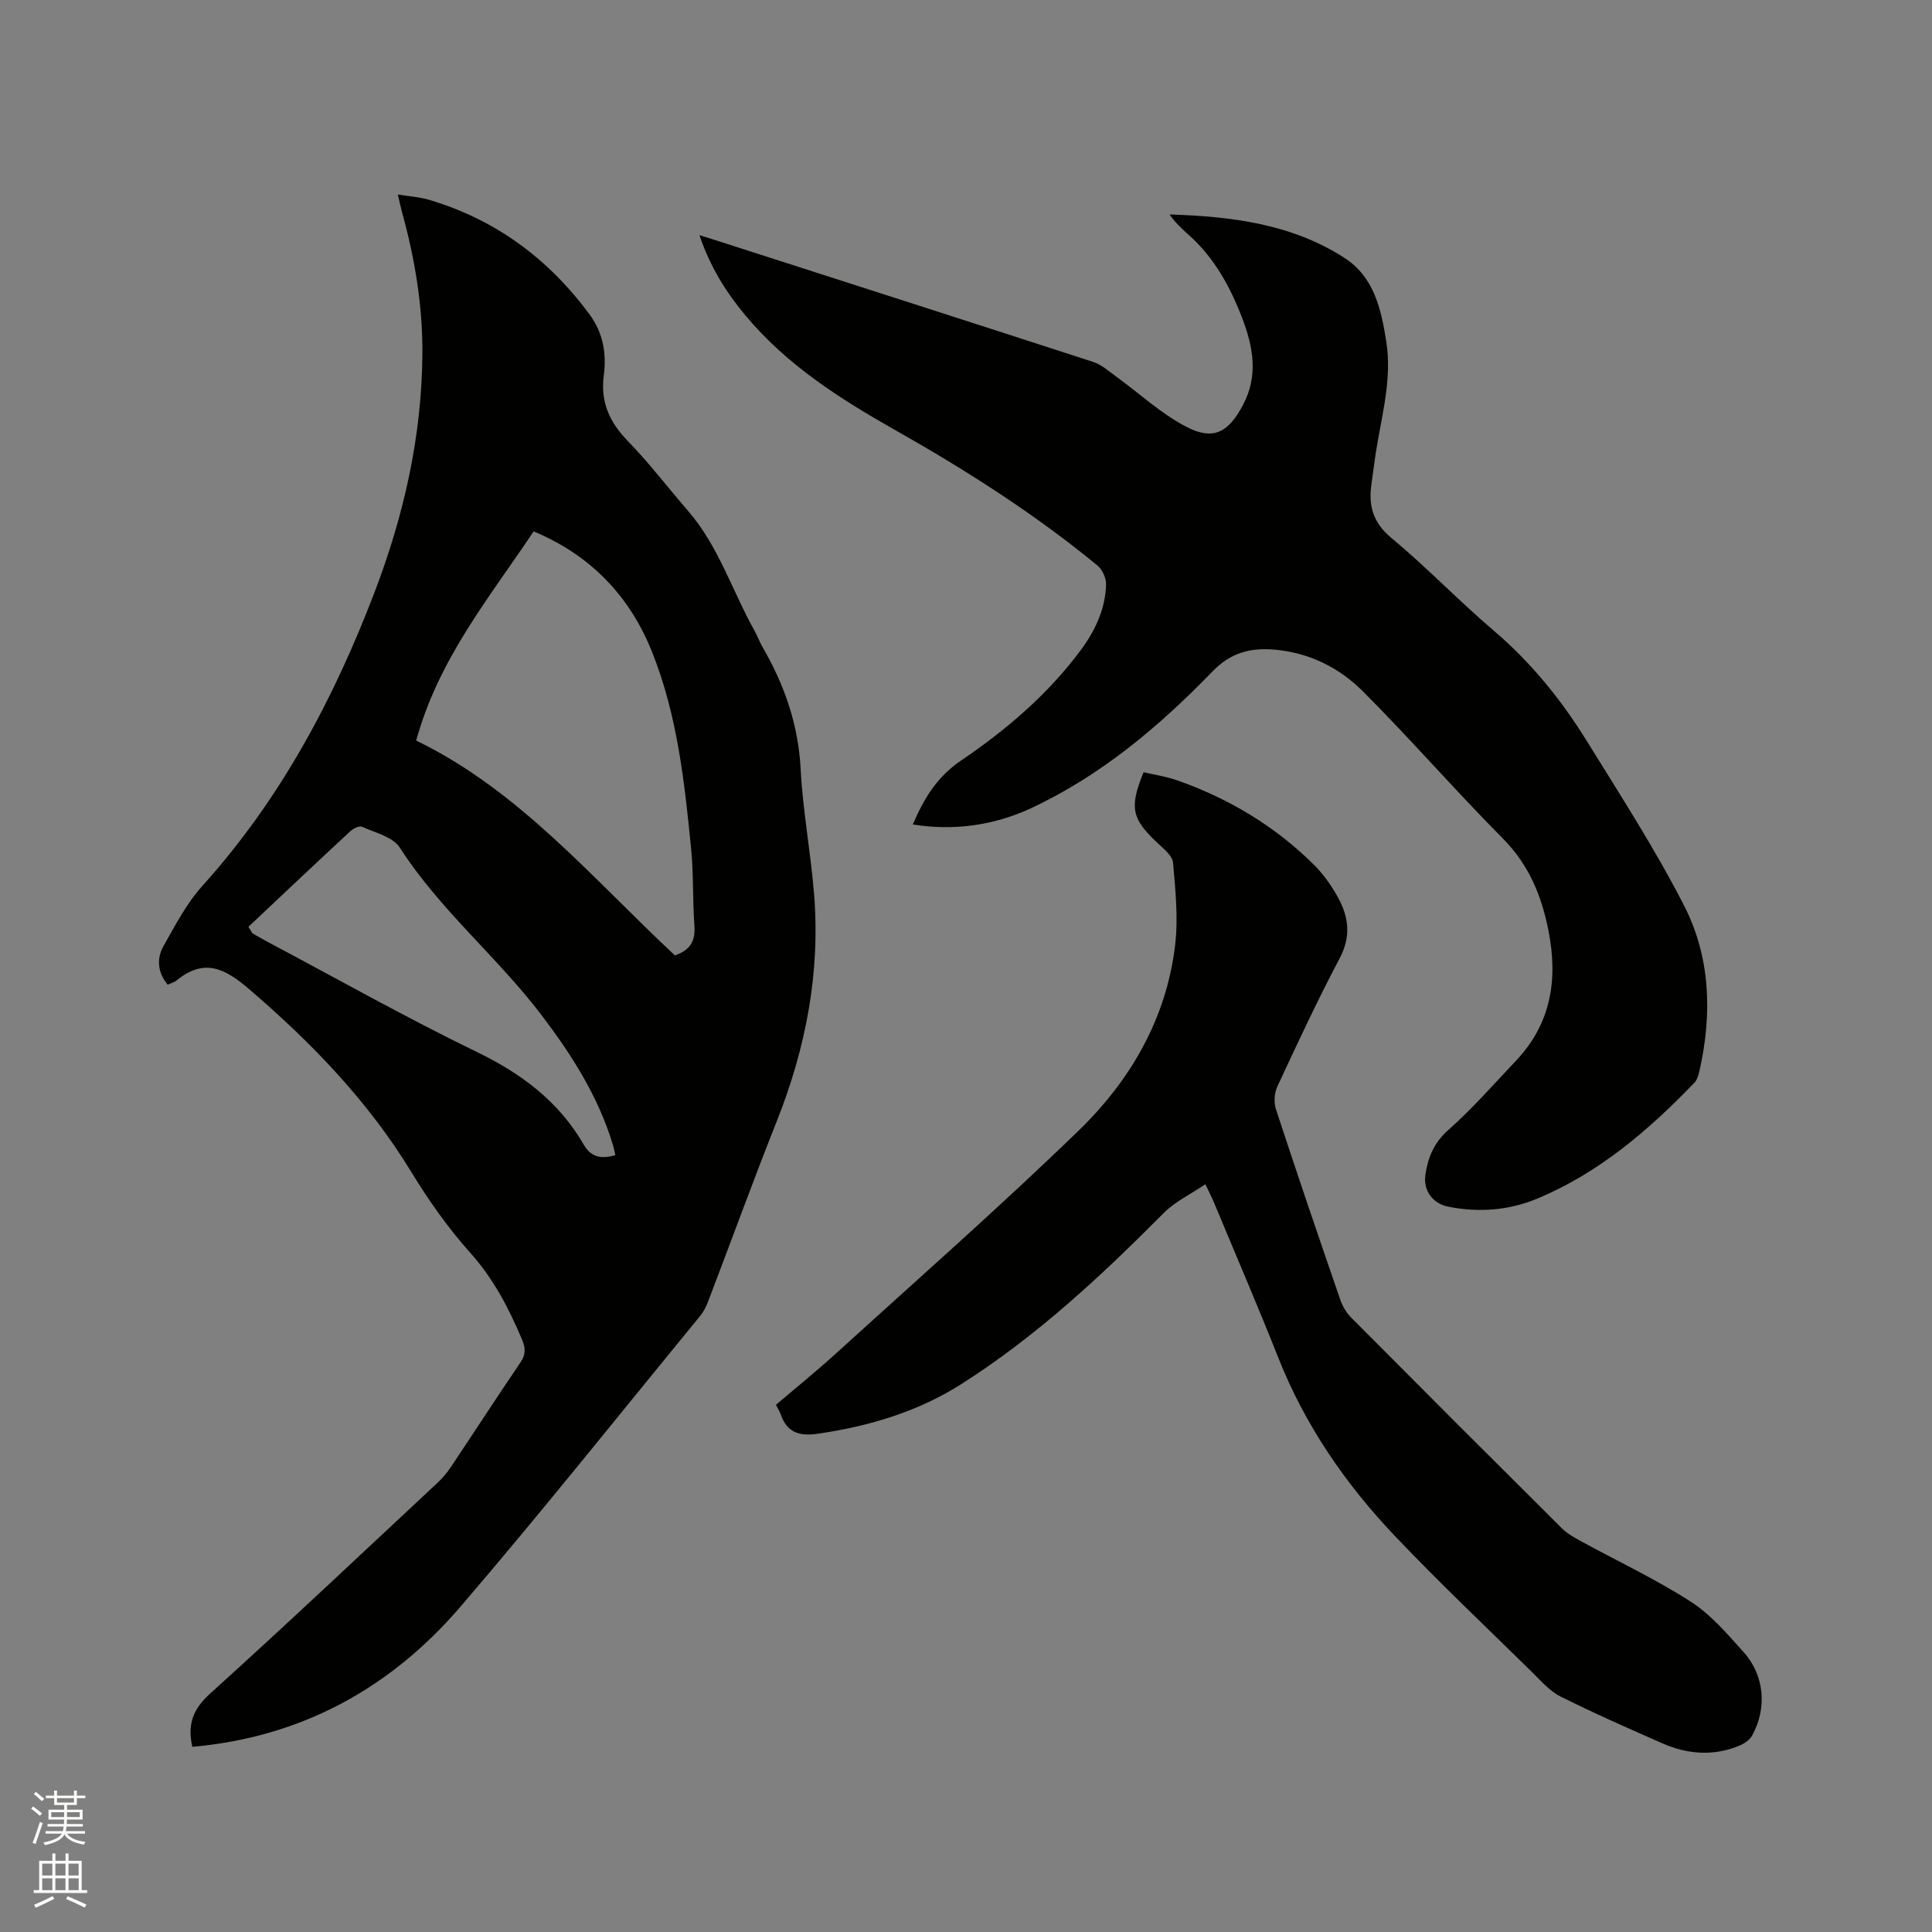 <svg enable-background="new 0 0 400 400" viewBox="0 0 400 400" xmlns="http://www.w3.org/2000/svg"><rect x="0" y="0" width="400" height="400" fill="#808080" stroke="none"/><path d="m6.44 374.46.42-.45c.65.47 1.27.95 1.85 1.44l-.45.49c-.65-.56-1.25-1.06-1.82-1.48m.93 7.33-.63-.26c.55-1.36 1.05-2.8 1.52-4.33.19.1.38.19.59.27-.46 1.29-.95 2.73-1.48 4.32m-.38-10.38.44-.42c.43.34 1.01.82 1.74 1.44l-.49.49c-.53-.51-1.09-1.01-1.69-1.51m2.5.35h1.72v-1.04h.59v1.04h3.52v-1.04h.59v1.04h1.75v.53h-1.75v1.42h-2.03v.97h3.22v2.03h-3.24c0 .35-.01.66-.03.93h3.32v.53h-3.37c-.03.27-.08.58-.15.94h3.96v.53h-3.71c.67.92 1.93 1.48 3.79 1.68-.13.24-.23.44-.29.59-2.13-.38-3.48-1.08-4.04-2.12-.43.97-1.77 1.72-4.03 2.23-.09-.19-.2-.37-.33-.55 2.1-.42 3.37-1.03 3.81-1.83h-3.36v-.53h3.58c.08-.29.13-.61.16-.94h-3.33v-.53h3.39c.02-.27.04-.58.04-.93h-3.23v-2.03h3.25v-.97h-2.07v-1.42h-1.73zm1.12 3.44v1h2.65c.01-.3.02-.44.01-.4v-.25-.35zm1.19-2h3.52v-.91h-3.52zm4.71 2h-2.63v.59c0 .15-.01.28-.01.4h2.64z" fill="#fbfcfa"/><path d="m13.56 383.74h.63v1.52h2.72v6.07h1.13v.6h-11.06v-.6h1.13v-6.07h2.73v-1.52h.63v1.52h2.1v-1.52zm-2.69 8.83.38.56c-1.24.63-2.53 1.25-3.85 1.85-.1-.21-.21-.42-.34-.63 1.36-.55 2.63-1.15 3.81-1.78m-2.13-4.27h2.1v-2.45h-2.1zm0 3.04h2.1v-2.46h-2.1zm2.72-3.04h2.1v-2.45h-2.1zm0 3.04h2.1v-2.46h-2.1zm6.07 3.6c-1.41-.71-2.7-1.3-3.86-1.78l.35-.56c1.45.62 2.75 1.19 3.88 1.72zm-1.25-9.09h-2.1v2.45h2.1zm-2.09 5.49h2.1v-2.46h-2.1z" fill="#fbfcfa"/><g fill="#010100"><path d="m39.82 361.66c-1.06-4.66.15-7.83 3.69-11.03 15.89-14.35 31.46-29.07 47.12-43.68 1-.93 1.9-2 2.66-3.13 4.83-7.22 9.55-14.52 14.44-21.7 1.1-1.62 1.13-2.89.4-4.65-2.75-6.57-5.94-12.71-10.8-18.13-4.57-5.1-8.58-10.81-12.16-16.67-8.95-14.68-20.61-26.74-33.59-37.88-5.23-4.48-9.4-6.39-15.07-1.76-.47.39-1.14.54-1.8.84-2.08-2.53-2.33-5.39-.85-8.01 2.43-4.31 4.78-8.84 8.06-12.47 16.08-17.84 27.14-38.55 35.63-60.78 6.05-15.85 9.77-32.18 9.9-49.26.08-10.06-1.56-19.81-4.22-29.45-.28-1.01-.49-2.05-.86-3.63 2.37.39 4.47.51 6.43 1.09 13.8 4.09 24.74 12.2 33.26 23.74 2.84 3.85 3.54 8.15 2.95 12.64-.73 5.51 1.19 9.67 4.99 13.59 4.42 4.55 8.3 9.64 12.46 14.45 6.35 7.34 9.16 16.63 13.81 24.91.57 1.01.95 2.13 1.53 3.14 4.58 7.88 7.49 16.16 7.97 25.43.45 8.66 2.09 17.25 2.78 25.9 1.3 16.24-1.71 31.82-7.71 46.93-4.92 12.39-9.48 24.93-14.24 37.39-.41 1.07-.96 2.14-1.68 3.02-16.47 20.08-32.66 40.41-49.56 60.12-14.47 16.86-32.89 27.04-55.54 29.04zm46.35-208.33c21.34 10.33 36.55 28.62 53.56 44.47 3.28-1.11 4.27-3.09 4.04-6.19-.39-5.28-.16-10.61-.68-15.87-1.36-13.81-2.86-27.65-8.05-40.67-4.63-11.62-12.68-20.09-24.56-25.05-9.13 13.69-19.69 26.4-24.31 43.31zm-34.74 38.56c.27.44.54.87.81 1.31 1 .57 1.98 1.18 2.99 1.71 14.49 7.69 28.8 15.76 43.56 22.92 9.25 4.49 16.92 10.25 22.06 19.15 1.58 2.74 3.73 2.97 6.56 2.19-.2-.83-.33-1.54-.54-2.22-3.03-9.98-8.52-18.59-14.78-26.82-9.18-12.06-21.06-21.79-29.33-34.66-1.42-2.21-5.08-3.06-7.82-4.3-.56-.25-1.8.36-2.4.92-7.09 6.56-14.09 13.19-21.11 19.8z"/><path d="m188.98 170.7c2.33-5.4 4.99-9.84 10.01-13.25 9.38-6.36 18.05-13.75 24.87-22.99 2.93-3.98 5-8.43 5.14-13.44.04-1.31-.76-3.09-1.78-3.93-13.05-10.74-27.26-19.78-41.94-28.08-11.4-6.45-22.35-13.43-30.87-23.61-4.03-4.82-7.35-10.06-9.6-16.72 1.49.47 2.52.79 3.55 1.12 25.99 8.36 51.99 16.69 77.96 25.13 1.71.55 3.19 1.88 4.69 2.97 4.85 3.51 9.33 7.72 14.58 10.45 5.64 2.94 8.76 1.17 11.77-4.53 3.17-6 2.12-11.9-.12-17.81-2.51-6.6-5.84-12.7-11.22-17.46-1.39-1.23-2.74-2.52-3.88-4.15 12.81.41 25.23 1.93 36.18 8.97 6.18 3.97 7.63 10.65 8.69 17.31 1.24 7.82-.96 15.37-2.15 22.98-.35 2.2-.6 4.41-.92 6.61-.64 4.46.33 7.95 4.14 11.11 7.33 6.09 13.95 13.03 21.21 19.21 7.68 6.55 13.92 14.24 19.18 22.73 6.96 11.24 14.16 22.39 20.18 34.13 5.48 10.67 5.86 22.41 3.23 34.15-.2.9-.48 1.95-1.09 2.58-9.46 9.83-19.73 18.65-32.49 23.97-5.88 2.45-12.1 2.94-18.41 1.69-3.28-.65-5.26-3.35-4.77-6.64.54-3.63 1.77-6.62 4.75-9.26 4.98-4.41 9.39-9.47 13.98-14.31 7.27-7.68 8.74-16.74 6.76-26.87-1.44-7.34-4.07-13.73-9.5-19.2-9.85-9.92-19.03-20.51-28.91-30.4-4.91-4.92-11.16-8.05-18.34-8.66-4.91-.42-9.01.57-12.8 4.49-11.02 11.38-23.09 21.57-37.61 28.35-7.94 3.68-16.24 4.67-24.47 3.36z"/><path d="m249.56 245.19c-3.06 2.07-6.25 3.57-8.59 5.92-12.95 13.04-26.35 25.54-41.92 35.44-9.07 5.77-19.19 8.76-29.8 10.3-3.78.55-6.35-.29-7.63-4.06-.2-.59-.56-1.13-.97-1.94 4.18-3.56 8.45-7.01 12.5-10.69 16.78-15.26 33.83-30.25 50.12-46.03 10.76-10.42 18.23-23.23 20.03-38.47.66-5.61.06-11.41-.44-17.07-.13-1.44-1.95-2.86-3.21-4.05-5.35-5.04-5.88-7.32-2.88-14.66 2.27.53 4.68.88 6.93 1.67 10.74 3.78 20.33 9.51 28.41 17.57 1.92 1.92 3.55 4.24 4.87 6.62 2.25 4.05 2.79 8.1.4 12.63-4.6 8.7-8.76 17.64-12.91 26.56-.63 1.35-.77 3.32-.3 4.73 4.32 13.18 8.79 26.3 13.31 39.41.46 1.34 1.26 2.71 2.25 3.71 14.5 14.59 29.05 29.14 43.64 43.64 1.1 1.09 2.53 1.89 3.9 2.64 7.6 4.16 15.49 7.86 22.76 12.53 4.19 2.69 7.61 6.72 10.99 10.49 4.3 4.79 4.86 11.55 1.76 17.21-.49.9-1.58 1.67-2.57 2.09-5.39 2.27-10.8 1.86-16.05-.45-7.07-3.11-14.16-6.22-21.06-9.68-2.28-1.14-4.1-3.29-5.98-5.13-9.46-9.29-19.09-18.41-28.22-28-10.29-10.81-18.68-22.97-24.23-36.99-4.29-10.83-8.9-21.52-13.38-32.27-.4-.96-.88-1.88-1.73-3.67z"/></g></svg>